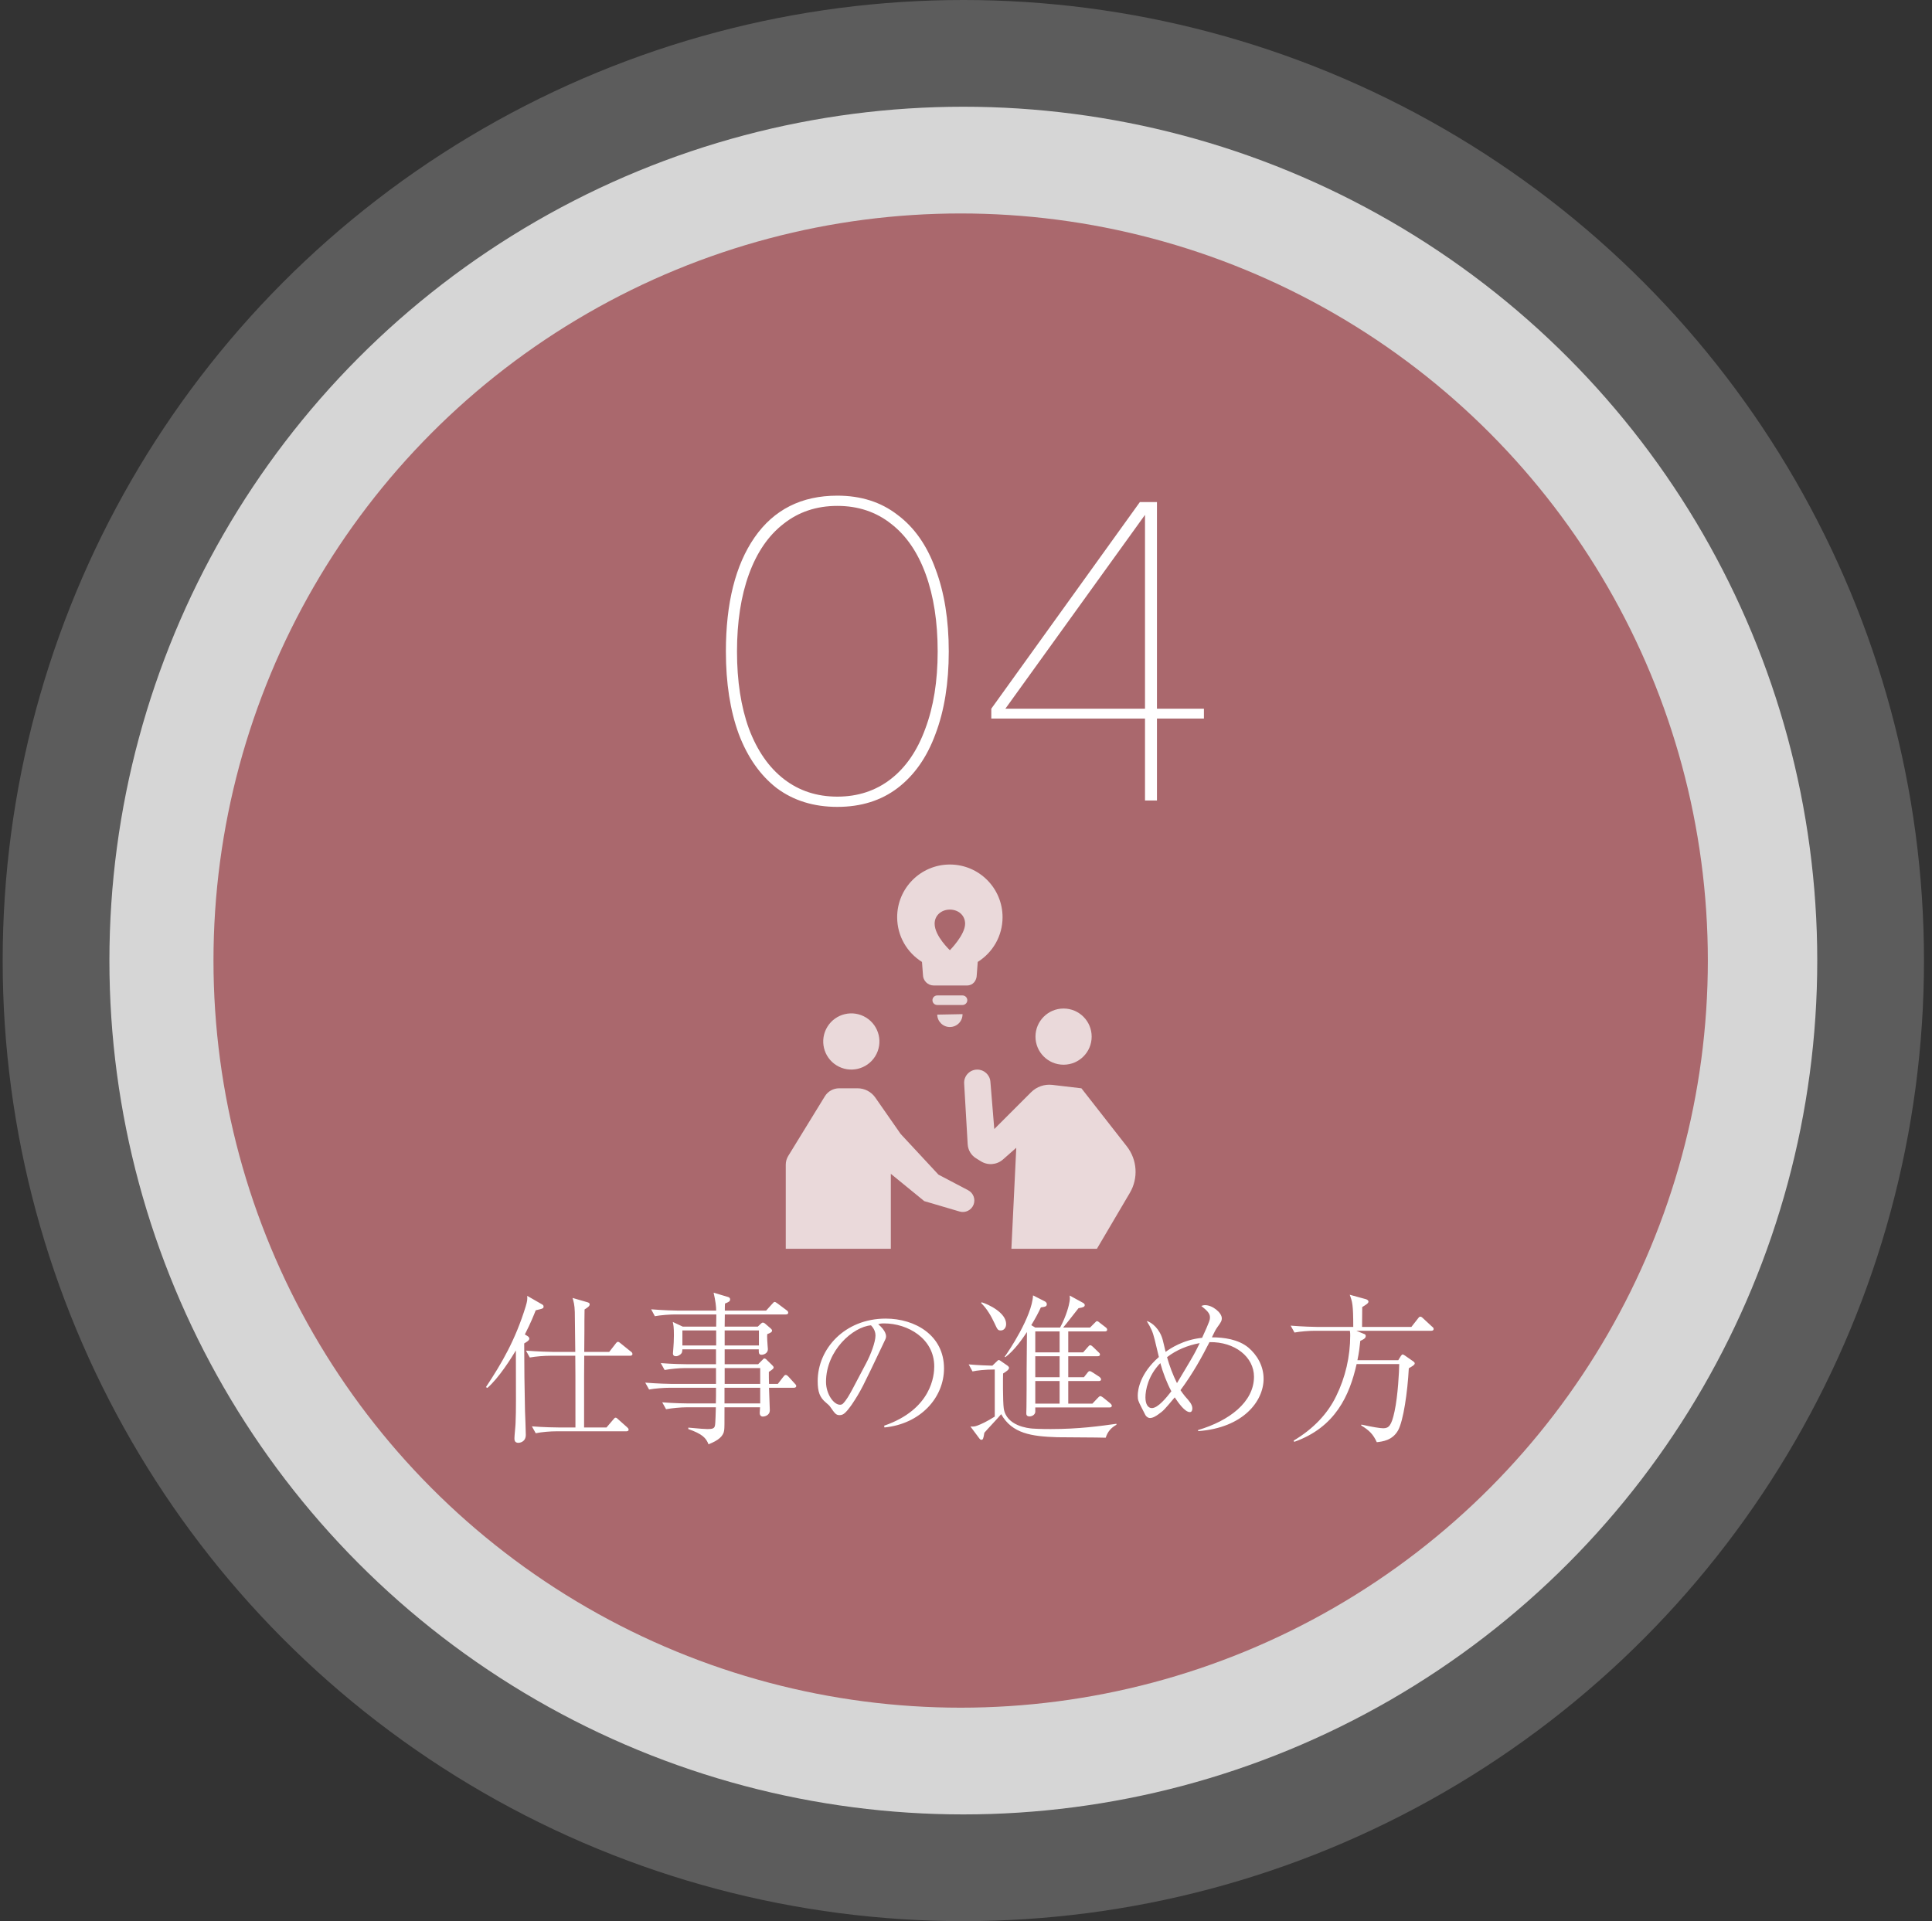 <svg width="181" height="180" fill="none" xmlns="http://www.w3.org/2000/svg"><rect width="100%" height="100%" fill="#333333" stroke="none"/><circle cx="90.25" cy="90" r="90" fill="white" fill-opacity="0.2"/><circle cx="90.25" cy="90" r="80" fill="white" fill-opacity="0.75"/><circle cx="90" cy="90" r="70" fill="#AA686D"/><path d="M78.445 75.6C76.232 75.6 74.339 75.013 72.766 73.84C71.219 72.64 70.032 70.947 69.206 68.76C68.406 66.573 68.005 64 68.005 61.04C68.005 56.507 68.899 52.947 70.686 50.36C72.499 47.747 75.085 46.44 78.445 46.44C80.659 46.44 82.539 47.04 84.085 48.24C85.659 49.413 86.846 51.107 87.645 53.32C88.472 55.507 88.885 58.08 88.885 61.04C88.885 64 88.472 66.573 87.645 68.76C86.846 70.947 85.659 72.64 84.085 73.84C82.539 75.013 80.659 75.6 78.445 75.6ZM78.445 74.64C80.365 74.64 82.032 74.093 83.445 73C84.859 71.907 85.939 70.333 86.686 68.28C87.459 66.227 87.846 63.813 87.846 61.04C87.846 58.267 87.472 55.853 86.725 53.8C85.979 51.747 84.899 50.173 83.486 49.08C82.072 47.96 80.392 47.4 78.445 47.4C76.499 47.4 74.819 47.96 73.406 49.08C71.992 50.173 70.912 51.747 70.165 53.8C69.419 55.853 69.046 58.267 69.046 61.04C69.046 63.813 69.419 66.227 70.165 68.28C70.939 70.333 72.032 71.907 73.445 73C74.859 74.093 76.525 74.64 78.445 74.64ZM107.27 67.32H92.87V66.4L106.79 47.04H108.39V66.4H112.79V67.32H108.39V75H107.27V67.32ZM107.27 66.4V48.24L94.189 66.4H107.27Z" fill="white"/><g clip-path="url(#clip0_381_57)"><path d="M86.376 90.126L86.467 91.326C86.467 91.88 86.921 92.334 87.476 92.334H90.597C91.151 92.334 91.509 91.881 91.509 91.326L91.6 90.126C92.996 89.253 93.925 87.704 93.925 85.937C93.925 83.211 91.715 81 88.988 81C86.262 81 84.051 83.211 84.051 85.937C84.051 87.705 84.98 89.254 86.375 90.126H86.376ZM88.989 85.224C89.778 85.224 90.417 85.758 90.417 86.546C90.417 87.597 88.989 89.029 88.989 89.029C88.989 89.029 87.561 87.696 87.561 86.546C87.561 85.758 88.201 85.224 88.989 85.224Z" fill="white" fill-opacity="0.75"/><path d="M89.012 96.225C89.666 96.213 90.187 95.672 90.174 95.019L87.806 95.064C87.818 95.719 88.359 96.239 89.012 96.226V96.225Z" fill="white" fill-opacity="0.75"/><path d="M90.621 93.715C90.621 93.468 90.421 93.267 90.173 93.267H87.805C87.558 93.267 87.357 93.467 87.357 93.715C87.357 93.962 87.557 94.162 87.805 94.162H90.173C90.42 94.162 90.621 93.962 90.621 93.715Z" fill="white" fill-opacity="0.75"/><path d="M81.996 98.964C82.76 97.728 82.377 96.106 81.141 95.341C79.904 94.577 78.282 94.96 77.518 96.196C76.753 97.433 77.136 99.055 78.373 99.819C79.609 100.584 81.231 100.201 81.996 98.964Z" fill="white" fill-opacity="0.75"/><path d="M99.641 99.757C101.095 99.757 102.273 98.579 102.273 97.125C102.273 95.671 101.095 94.493 99.641 94.493C98.187 94.493 97.009 95.671 97.009 97.125C97.009 98.579 98.187 99.757 99.641 99.757Z" fill="white" fill-opacity="0.75"/><path d="M90.705 111.521L87.92 110.057L84.375 106.241L82.003 102.835C81.624 102.291 81.004 101.967 80.341 101.967H78.615C78.069 101.967 77.562 102.251 77.276 102.717L73.846 108.305C73.694 108.552 73.614 108.836 73.614 109.127V117.001H83.458V109.98L86.59 112.538L89.897 113.512C90.44 113.673 91.014 113.386 91.213 112.856C91.403 112.347 91.185 111.774 90.705 111.522V111.521Z" fill="white" fill-opacity="0.75"/><path d="M105.563 107.403L101.314 101.968L98.594 101.648C97.854 101.56 97.115 101.817 96.59 102.344L93.15 105.784L92.785 101.345C92.733 100.706 92.198 100.214 91.557 100.214C90.848 100.214 90.286 100.81 90.327 101.518L90.658 107.214C90.69 107.753 90.982 108.242 91.441 108.526L91.904 108.811C92.554 109.212 93.388 109.141 93.962 108.638L95.21 107.54L94.753 117.002H102.765L105.851 111.762C106.659 110.388 106.546 108.66 105.564 107.404L105.563 107.403Z" fill="white" fill-opacity="0.75"/></g><path d="M59.25 126.86C59.25 126.995 59.13 127.025 59.025 127.025H54.735C54.72 128.18 54.72 128.735 54.72 133.745H56.82L57.435 133.025C57.585 132.845 57.6 132.83 57.675 132.83C57.75 132.83 57.81 132.875 57.93 132.995L58.74 133.715C58.83 133.805 58.89 133.85 58.89 133.955C58.89 134.09 58.755 134.105 58.665 134.105H52.11C51.585 134.105 50.76 134.165 50.19 134.285L49.83 133.64C50.955 133.73 52.05 133.745 52.32 133.745H53.91C53.91 128.75 53.91 128.195 53.895 127.025H51.57C51.03 127.025 50.205 127.085 49.635 127.19L49.275 126.545C50.4 126.635 51.495 126.665 51.78 126.665H53.895C53.88 126.065 53.865 123.455 53.85 122.93C53.835 122.255 53.73 121.91 53.64 121.61L54.99 122C55.155 122.045 55.245 122.09 55.245 122.21C55.245 122.375 55.065 122.495 54.765 122.69C54.75 123.26 54.75 124.175 54.75 124.76C54.75 125.39 54.735 126.035 54.735 126.665H57.075L57.66 125.915C57.735 125.81 57.81 125.72 57.9 125.72C57.975 125.72 58.08 125.81 58.17 125.885L59.1 126.635C59.175 126.68 59.25 126.755 59.25 126.86ZM50.925 122.42C50.925 122.51 50.895 122.555 50.835 122.585C50.745 122.645 50.505 122.69 50.19 122.765C50.01 123.215 49.74 123.92 49.17 125.03L49.395 125.165C49.5 125.225 49.59 125.315 49.59 125.42C49.59 125.585 49.365 125.72 49.11 125.87C49.11 128.09 49.14 130.025 49.185 132.185C49.2 132.545 49.26 134.12 49.26 134.435C49.26 135.125 48.66 135.185 48.57 135.185C48.195 135.185 48.195 134.9 48.195 134.75C48.195 134.525 48.3 133.55 48.3 133.355C48.36 131.9 48.33 131.375 48.33 126.53C47.925 127.205 46.74 129.11 45.66 130.04L45.525 129.965C47.025 127.7 48.27 125.57 49.245 122.42C49.41 121.865 49.41 121.76 49.395 121.415L50.7 122.165C50.865 122.255 50.925 122.3 50.925 122.42ZM74.595 129.86C74.595 129.995 74.475 130.025 74.37 130.025H72.045C72.045 130.355 72.12 131.825 72.12 132.125C72.12 132.65 71.58 132.725 71.475 132.725C71.205 132.725 71.175 132.485 71.175 132.38C71.175 132.32 71.205 131.945 71.205 131.855H67.875C67.875 133.55 67.875 133.745 67.845 134C67.785 134.54 67.32 134.96 66.375 135.32C66.15 134.72 65.775 134.345 64.485 133.895V133.76C65.58 133.865 66.09 133.895 66.285 133.895C66.75 133.895 66.915 133.835 66.975 133.595C67.035 133.385 67.05 132.185 67.065 131.855H64.32C63.795 131.855 62.955 131.93 62.4 132.035L62.04 131.39C63.165 131.48 64.26 131.495 64.53 131.495H67.065C67.08 131.075 67.08 130.52 67.08 130.025H62.73C62.205 130.025 61.38 130.085 60.81 130.19L60.45 129.545C61.575 129.635 62.67 129.665 62.94 129.665H67.08V128.18H64.185C63.66 128.18 62.835 128.255 62.265 128.36L61.905 127.715C63.03 127.805 64.125 127.82 64.395 127.82H67.08V126.425H63.93C63.915 126.635 63.9 126.695 63.87 126.755C63.765 126.935 63.525 127.07 63.33 127.07C63.15 127.07 63.045 126.995 63.045 126.8C63.045 126.71 63.09 126.305 63.09 126.215C63.105 125.975 63.135 125.615 63.135 125.105C63.135 124.325 63.09 124.145 63.03 123.86L63.96 124.295H67.095C67.095 124.115 67.11 123.32 67.11 123.155H63.285C62.76 123.155 61.92 123.215 61.35 123.32L61.005 122.675C62.13 122.765 63.21 122.795 63.495 122.795H67.095C67.095 122.42 67.035 121.895 66.855 121.115L68.205 121.52C68.265 121.535 68.4 121.58 68.4 121.745C68.4 121.94 68.25 122 67.92 122.135C67.905 122.45 67.905 122.495 67.905 122.795H71.775L72.345 122.165C72.495 122 72.51 121.985 72.57 121.985C72.63 121.985 72.69 122.015 72.855 122.135L73.695 122.765C73.755 122.795 73.845 122.885 73.845 122.99C73.845 123.125 73.725 123.155 73.62 123.155H67.905C67.905 123.335 67.89 124.145 67.89 124.295H70.995L71.265 124.04C71.34 123.965 71.4 123.92 71.475 123.92C71.52 123.92 71.595 123.95 71.655 123.995L72.195 124.46C72.33 124.58 72.33 124.64 72.33 124.67C72.33 124.805 72.195 124.88 71.88 125C71.865 125.18 71.865 125.21 71.88 125.57C71.88 125.705 71.94 126.38 71.94 126.41C71.94 126.785 71.565 126.935 71.355 126.935C71.07 126.935 71.085 126.74 71.085 126.425H67.89V127.82H71.025L71.385 127.46C71.535 127.31 71.55 127.28 71.61 127.28C71.715 127.28 71.835 127.4 71.865 127.445L72.33 127.895C72.42 127.985 72.48 128.06 72.48 128.12C72.48 128.21 72.42 128.285 72.03 128.54C72.03 128.72 72.03 129.5 72.045 129.665H72.87L73.38 129.005C73.5 128.855 73.53 128.825 73.605 128.825C73.71 128.825 73.77 128.885 73.86 128.975L74.46 129.635C74.595 129.77 74.595 129.815 74.595 129.86ZM71.1 126.065V124.655H67.89V126.065H71.1ZM67.095 126.065V124.655H63.93V126.065H67.095ZM71.22 129.665V128.18H67.89V129.665H71.22ZM71.22 131.495V130.025H67.875V131.495H71.22ZM82.86 133.745L82.83 133.58C87.315 132.035 87.525 128.81 87.525 128.03C87.525 125.405 85.035 123.995 82.83 123.995C82.515 123.995 82.425 124.025 82.275 124.07C83.01 124.685 83.01 125.135 83.01 125.21C83.01 125.39 82.965 125.45 82.65 126.11C80.82 129.95 80.655 130.325 79.8 131.6C79.725 131.705 79.245 132.41 78.945 132.53C78.855 132.575 78.75 132.59 78.66 132.59C78.315 132.59 78.21 132.425 77.79 131.825C77.685 131.675 77.595 131.6 77.385 131.42C76.8 130.94 76.605 130.415 76.605 129.395C76.605 126.38 79.14 123.545 82.98 123.545C85.725 123.545 88.44 125.105 88.44 128.21C88.44 130.955 86.235 133.415 82.86 133.745ZM79.845 130.19L81.135 127.745C81.585 126.905 82.02 125.735 82.02 125.135C82.02 124.625 81.72 124.31 81.6 124.175C79.92 124.31 77.385 126.53 77.385 129.47C77.385 130.61 78.105 131.615 78.69 131.615C78.78 131.615 78.885 131.6 78.975 131.51C79.305 131.18 79.575 130.685 79.845 130.19ZM104.16 131.705C104.16 131.87 103.995 131.87 103.935 131.87H96.99C96.99 132.26 97.005 132.305 96.96 132.41C96.87 132.62 96.615 132.71 96.465 132.71C96.15 132.71 96.15 132.515 96.15 132.395C96.15 132.32 96.165 131.915 96.165 131.825C96.18 130.97 96.18 129.29 96.18 128.42C96.18 127.415 96.21 125.81 96.21 124.805C95.82 125.39 95.04 126.53 94.185 127.16L94.125 127.115C94.44 126.695 96.69 123.365 96.78 121.37L97.905 121.94C98.025 122.015 98.07 122.12 98.07 122.18C98.07 122.42 97.92 122.435 97.515 122.495C97.305 122.945 97.035 123.47 96.615 124.16L96.99 124.385H99.315C99.915 123.275 100.155 122.27 100.2 121.955C100.245 121.73 100.23 121.565 100.215 121.385L101.475 122.075C101.55 122.12 101.625 122.195 101.625 122.27C101.625 122.435 101.505 122.495 101.04 122.57C100.83 122.825 99.84 124.115 99.6 124.385H102.12L102.54 123.965C102.69 123.815 102.705 123.785 102.78 123.785C102.855 123.785 102.99 123.89 103.05 123.95L103.575 124.355C103.635 124.4 103.725 124.475 103.725 124.58C103.725 124.745 103.56 124.745 103.5 124.745H100.08V126.71H101.475L101.895 126.23C102 126.11 102.06 126.035 102.135 126.035C102.225 126.035 102.36 126.155 102.405 126.2L102.9 126.68C102.99 126.755 103.05 126.815 103.05 126.905C103.05 127.07 102.885 127.07 102.825 127.07H100.08V129.035H101.55L101.835 128.675C101.97 128.495 102.015 128.465 102.09 128.465C102.165 128.465 102.315 128.555 102.405 128.615L103.005 129.005C103.065 129.05 103.155 129.155 103.155 129.23C103.155 129.395 102.99 129.395 102.915 129.395H100.08V131.51H102.345L102.825 131C102.885 130.94 103.005 130.805 103.08 130.805C103.155 130.805 103.305 130.91 103.365 130.955L104.01 131.48C104.055 131.525 104.16 131.615 104.16 131.705ZM99.27 129.035V127.07H96.99V129.035H99.27ZM99.27 126.71V124.745H96.99V126.71H99.27ZM99.27 131.51V129.395H96.99V131.51H99.27ZM94.26 124.055C94.26 124.4 94.05 124.655 93.765 124.655C93.48 124.655 93.45 124.58 93.165 123.965C92.85 123.29 92.46 122.615 91.92 122.09L91.965 122.015C92.61 122.21 94.26 122.99 94.26 124.055ZM104.595 133.49C104.115 133.76 103.77 134.12 103.59 134.705C102.87 134.675 99.705 134.675 99.06 134.66C96.63 134.585 94.815 134.315 93.795 132.5C93.555 132.8 92.43 133.985 92.22 134.24C92.13 134.765 92.1 134.9 91.95 134.9C91.845 134.9 91.8 134.84 91.755 134.78L90.915 133.655C91.155 133.67 91.305 133.67 91.575 133.565C91.935 133.43 92.46 133.19 93.195 132.725V128.315C92.25 128.315 91.515 128.405 91.11 128.495L90.75 127.835C91.755 127.925 92.55 127.94 92.97 127.955L93.375 127.565C93.495 127.445 93.51 127.43 93.57 127.43C93.63 127.43 93.705 127.475 93.72 127.49L94.41 127.97C94.455 128.015 94.53 128.075 94.53 128.15C94.53 128.33 94.305 128.48 93.975 128.69C93.96 128.9 93.945 131.3 94.035 131.945C94.275 133.625 96.36 133.82 96.735 133.85C97.395 133.895 98.28 133.895 98.43 133.895C101.1 133.895 103.095 133.61 104.595 133.4V133.49ZM112.245 134.09V133.985C115.14 133.13 117.48 131.375 117.48 128.99C117.48 127.145 115.695 125.705 113.31 125.75C112.59 127.16 111.78 128.645 110.595 130.25C110.7 130.415 110.895 130.67 111.015 130.82C111.405 131.255 111.705 131.585 111.705 131.96C111.705 132.17 111.63 132.305 111.465 132.305C111.015 132.305 110.4 131.45 110.055 130.925C109.095 132.065 109.02 132.17 108.48 132.545C108.39 132.605 108.045 132.86 107.745 132.86C107.64 132.86 107.475 132.83 107.31 132.59C107.295 132.56 106.995 131.96 106.95 131.885C106.635 131.27 106.59 131.165 106.59 130.745C106.59 130.22 106.8 128.69 108.57 127.145C108.51 126.92 108.24 125.795 108.18 125.525C107.985 124.745 107.85 124.46 107.43 123.77C107.91 123.89 108.66 124.52 108.93 125.54C108.975 125.69 109.155 126.485 109.2 126.665C109.605 126.365 110.835 125.525 112.62 125.345C113.355 123.74 113.355 123.635 113.355 123.425C113.355 123.05 113.085 122.795 112.545 122.36C112.665 122.315 112.755 122.285 112.905 122.285C113.595 122.285 114.465 122.99 114.465 123.515C114.465 123.755 114.375 123.905 114.045 124.355C113.88 124.595 113.79 124.76 113.535 125.3C114.645 125.3 116.01 125.48 116.955 126.26C117.735 126.92 118.38 127.94 118.38 129.185C118.38 131.255 116.505 133.775 112.245 134.09ZM112.395 125.84C111.285 126.05 110.22 126.47 109.335 127.16C109.575 128 109.875 128.81 110.265 129.59C110.505 129.185 111.6 127.37 111.81 126.98C112.065 126.53 112.26 126.11 112.395 125.84ZM109.74 130.355C109.335 129.62 108.93 128.555 108.705 127.715C107.565 128.885 107.31 130.235 107.31 130.925C107.31 131.585 107.565 131.93 107.91 131.93C108.48 131.93 109.26 130.97 109.74 130.355ZM134.31 124.52C134.31 124.655 134.19 124.685 134.085 124.685H127.065L127.8 124.985C127.905 125.015 127.95 125.075 127.95 125.18C127.95 125.405 127.68 125.525 127.44 125.63C127.38 126.215 127.32 126.74 127.17 127.445H130.995L131.235 127.055C131.34 126.92 131.355 126.905 131.4 126.905C131.46 126.905 131.565 126.965 131.625 127.01L132.42 127.565C132.48 127.61 132.54 127.67 132.54 127.745C132.54 127.895 132.225 128.06 131.985 128.195C131.865 130.46 131.475 133.115 130.98 134.015C130.44 134.975 129.495 135.065 128.985 135.125C128.64 134.375 128.28 134.015 127.515 133.55L127.545 133.475C128.55 133.7 129.3 133.82 129.585 133.82C130.11 133.82 130.365 133.58 130.65 132.23C130.965 130.79 131.085 128.42 131.085 127.805H127.095C126.435 130.73 125.115 133.73 121.245 135.095L121.2 134.975C123.03 133.88 124.365 132.485 125.175 130.82C126.045 129.05 126.495 127.1 126.495 125.135C126.495 125.03 126.495 124.865 126.465 124.685H123.195C122.67 124.685 121.845 124.745 121.275 124.85L120.915 124.205C122.04 124.295 123.135 124.325 123.405 124.325H126.78C126.78 122.195 126.69 121.97 126.45 121.31L127.98 121.73C128.07 121.76 128.205 121.835 128.205 121.955C128.205 122.12 127.95 122.255 127.62 122.465C127.605 122.75 127.62 124.055 127.605 124.325H132.225L132.825 123.56C132.96 123.38 132.99 123.365 133.065 123.365C133.11 123.365 133.17 123.365 133.335 123.53L134.16 124.295C134.265 124.37 134.31 124.43 134.31 124.52Z" fill="white"/><defs><clipPath id="clip0_381_57"><rect width="32.771" height="36" fill="white" transform="translate(73.614 81)"/></clipPath></defs></svg>
